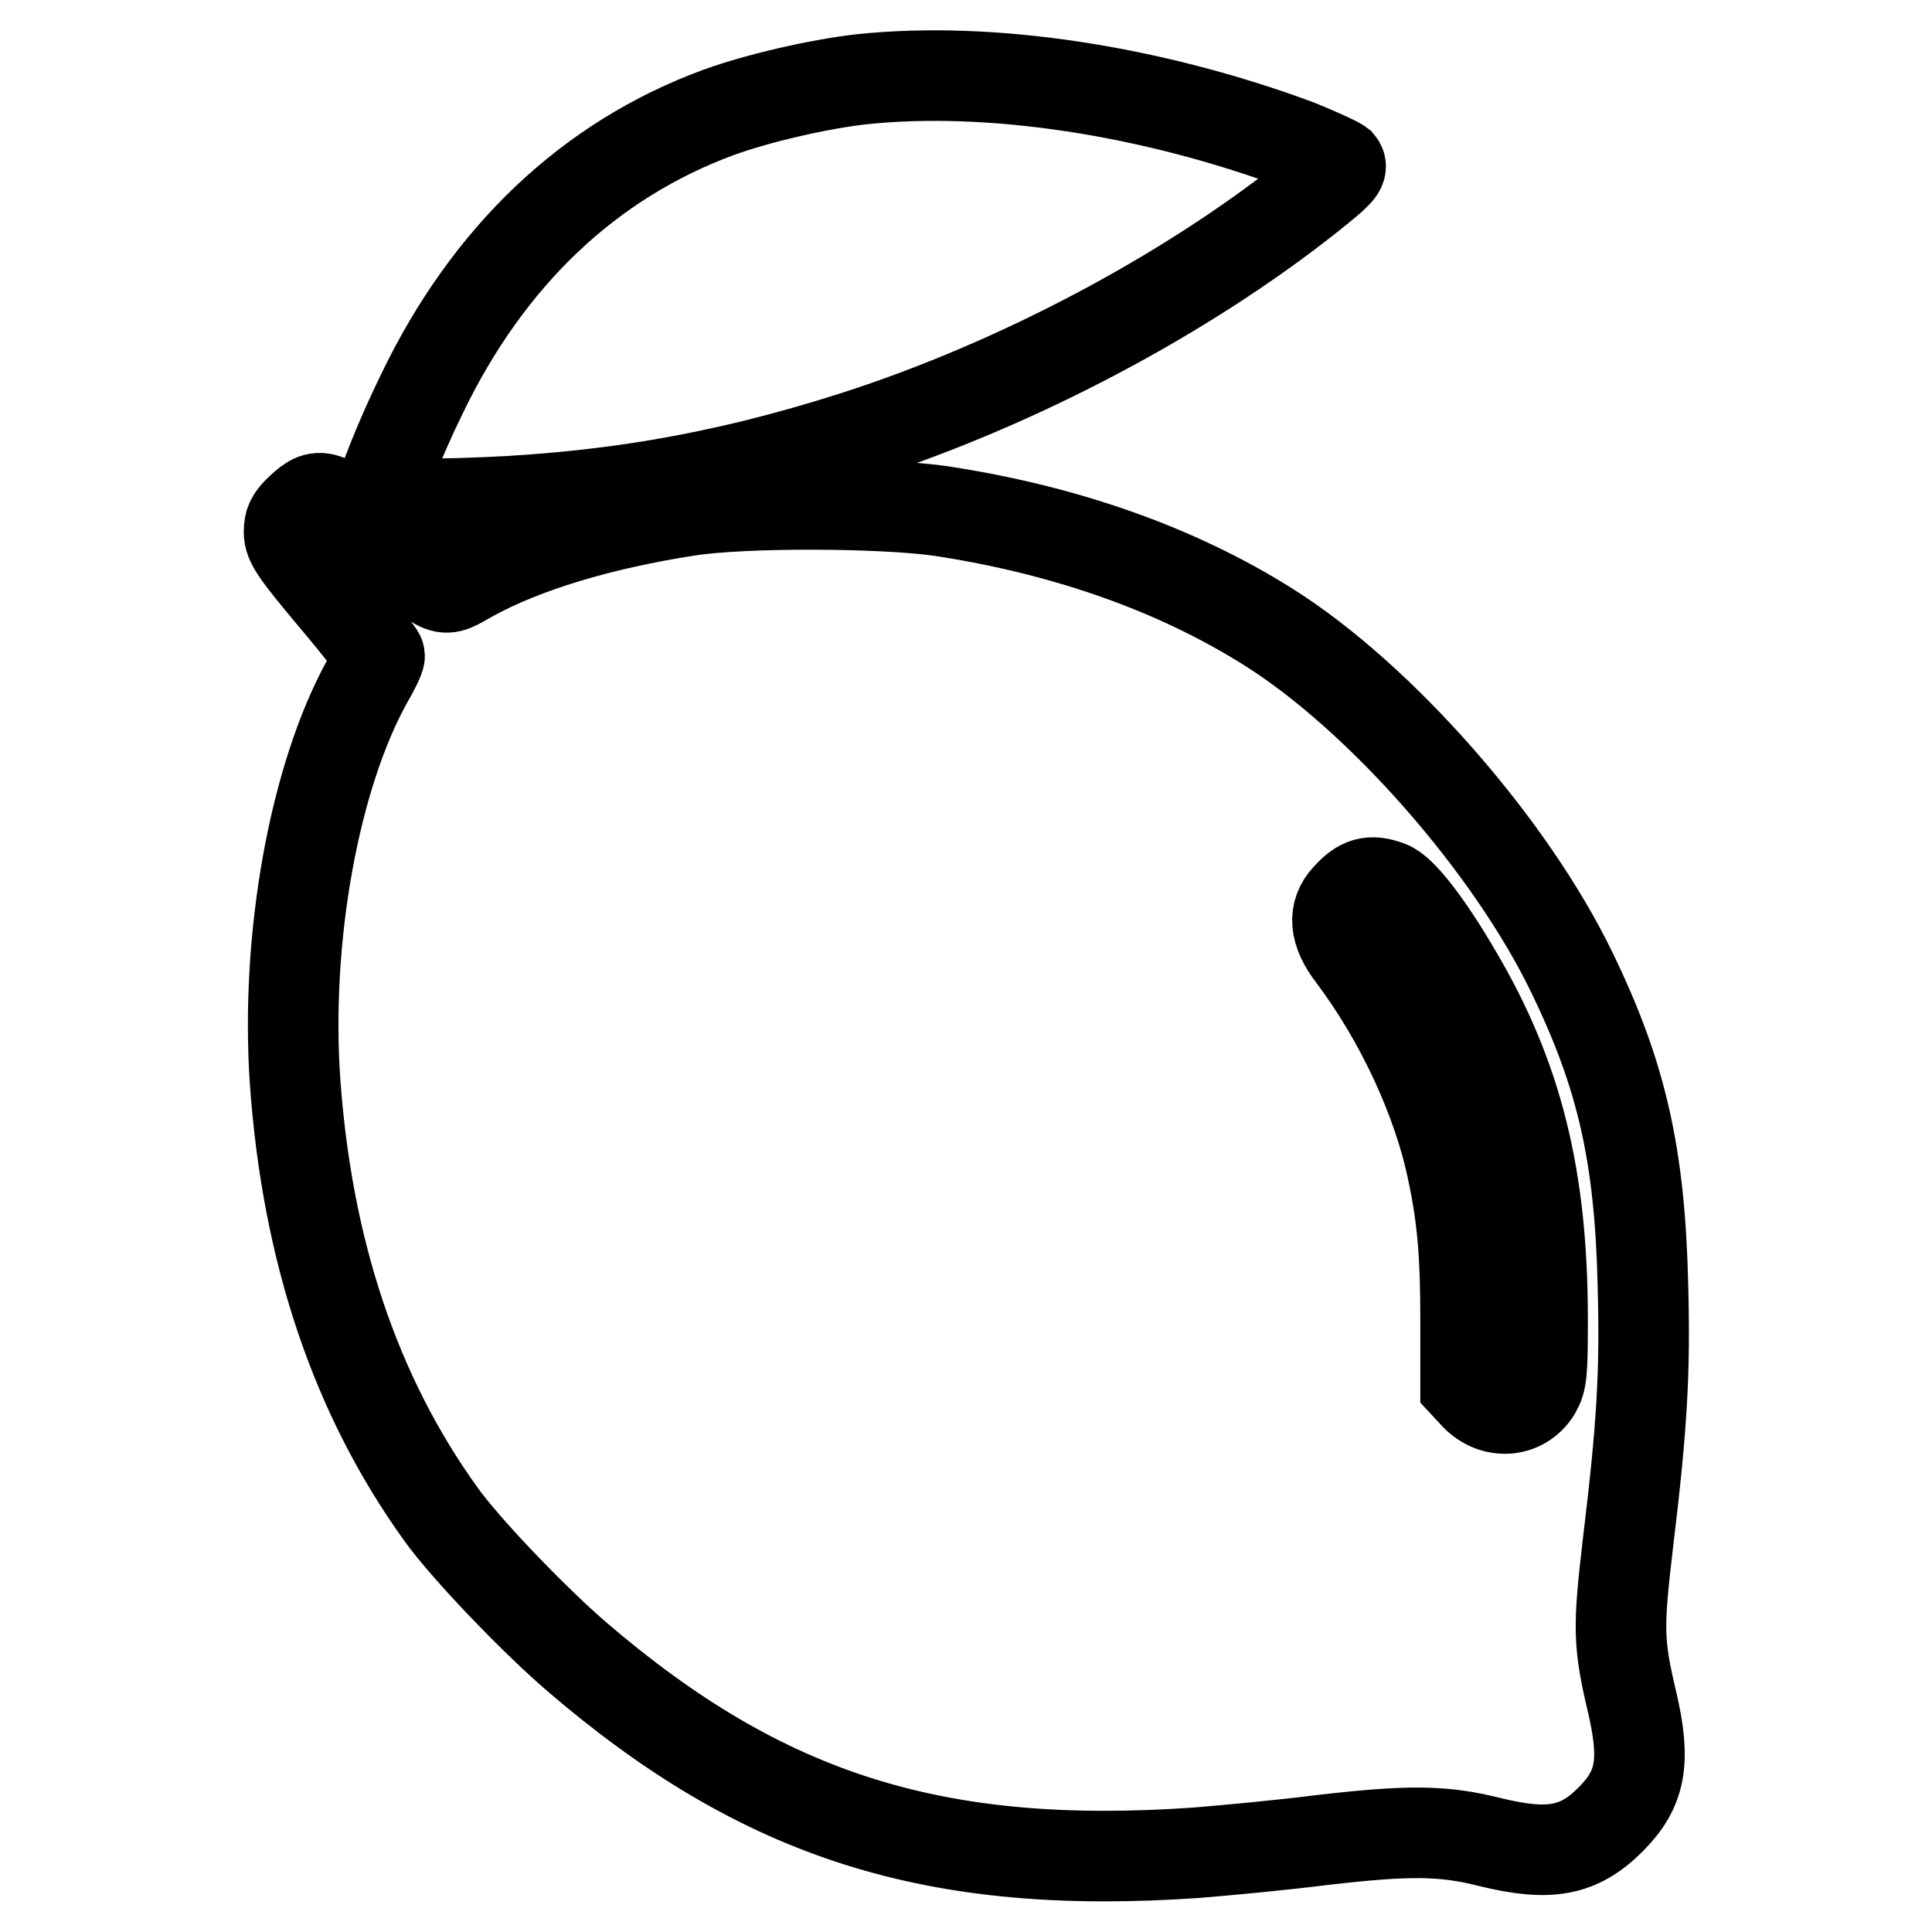 <?xml version="1.0" encoding="utf-8"?>
<!-- Svg Vector Icons : http://www.onlinewebfonts.com/icon -->
<!DOCTYPE svg PUBLIC "-//W3C//DTD SVG 1.1//EN" "http://www.w3.org/Graphics/SVG/1.1/DTD/svg11.dtd">
<svg version="1.1" xmlns="http://www.w3.org/2000/svg" xmlns:xlink="http://www.w3.org/1999/xlink" x="0px" y="0px" viewBox="0 0 256 256" enable-background="new 0 0 256 256" xml:space="preserve">
<g><g><g><path stroke-width="12" fill-opacity="0" stroke="#000000"  d="M114.2,10.5c-5.5,0.6-13.8,2.5-19,4.4c-17.1,6.3-30.5,19-39.3,37.3c-2.8,5.7-5.6,12.7-5.6,14c0,0.6,1.1,0.7,10.3,0.5c18.9-0.5,34.9-3.2,52.7-8.9c21.5-6.9,43.7-18.7,60.1-31.7c3.9-3.1,4.6-3.8,4.1-4.4c-0.4-0.3-2.8-1.4-5.5-2.5C152.6,12,131.3,8.7,114.2,10.5z"/><path stroke-width="12" fill-opacity="0" stroke="#000000"  d="M39.9,67.4c-1.3,1.2-1.6,1.8-1.6,3.1c0,1.4,0.8,2.6,6,8.8c3.3,3.9,6,7.4,6,7.6c0,0.3-0.7,1.8-1.6,3.3c-7.1,12.8-10.9,34.2-9.6,53.1c1.6,22.5,8,41.6,19.3,57.3c3.2,4.5,12.2,13.9,18,18.9c24.7,21.2,47.5,28.4,82.1,26c3.7-0.3,11.3-1,16.8-1.7c11.3-1.3,15.9-1.3,22.2,0.3c7.8,1.9,11.7,1.2,15.9-3c4-4,4.7-7.6,2.9-15.4c-1.9-8-1.9-10-0.6-21.1c1.9-15.7,2.3-22.7,2-34.2c-0.4-17.3-2.8-27.9-9.4-41.5c-8.1-16.8-25.4-36.5-40.2-45.8c-12.2-7.7-27-12.9-43.5-15.4c-7.8-1.1-26.1-1.2-33.6,0c-11.5,1.8-21.5,4.8-28.6,8.7c-4,2.2-3,2.6-11-4.2C43,65.2,42.5,65,39.9,67.4z M184,117.4c1.7,0.6,5.2,5.1,9.1,11.8c8,13.6,11.3,26.9,11.3,45.6c0,7.2-0.1,8.1-0.9,9.5c-1.8,2.9-5.6,3.1-8,0.6l-1.3-1.4v-8.5c0-8.6-0.4-13.6-1.7-19.7c-1.9-9.4-6.9-20.2-13.3-28.7c-2.4-3.1-2.6-5.7-0.7-7.7C180.3,116.9,181.6,116.5,184,117.4z"/></g></g></g>
</svg>